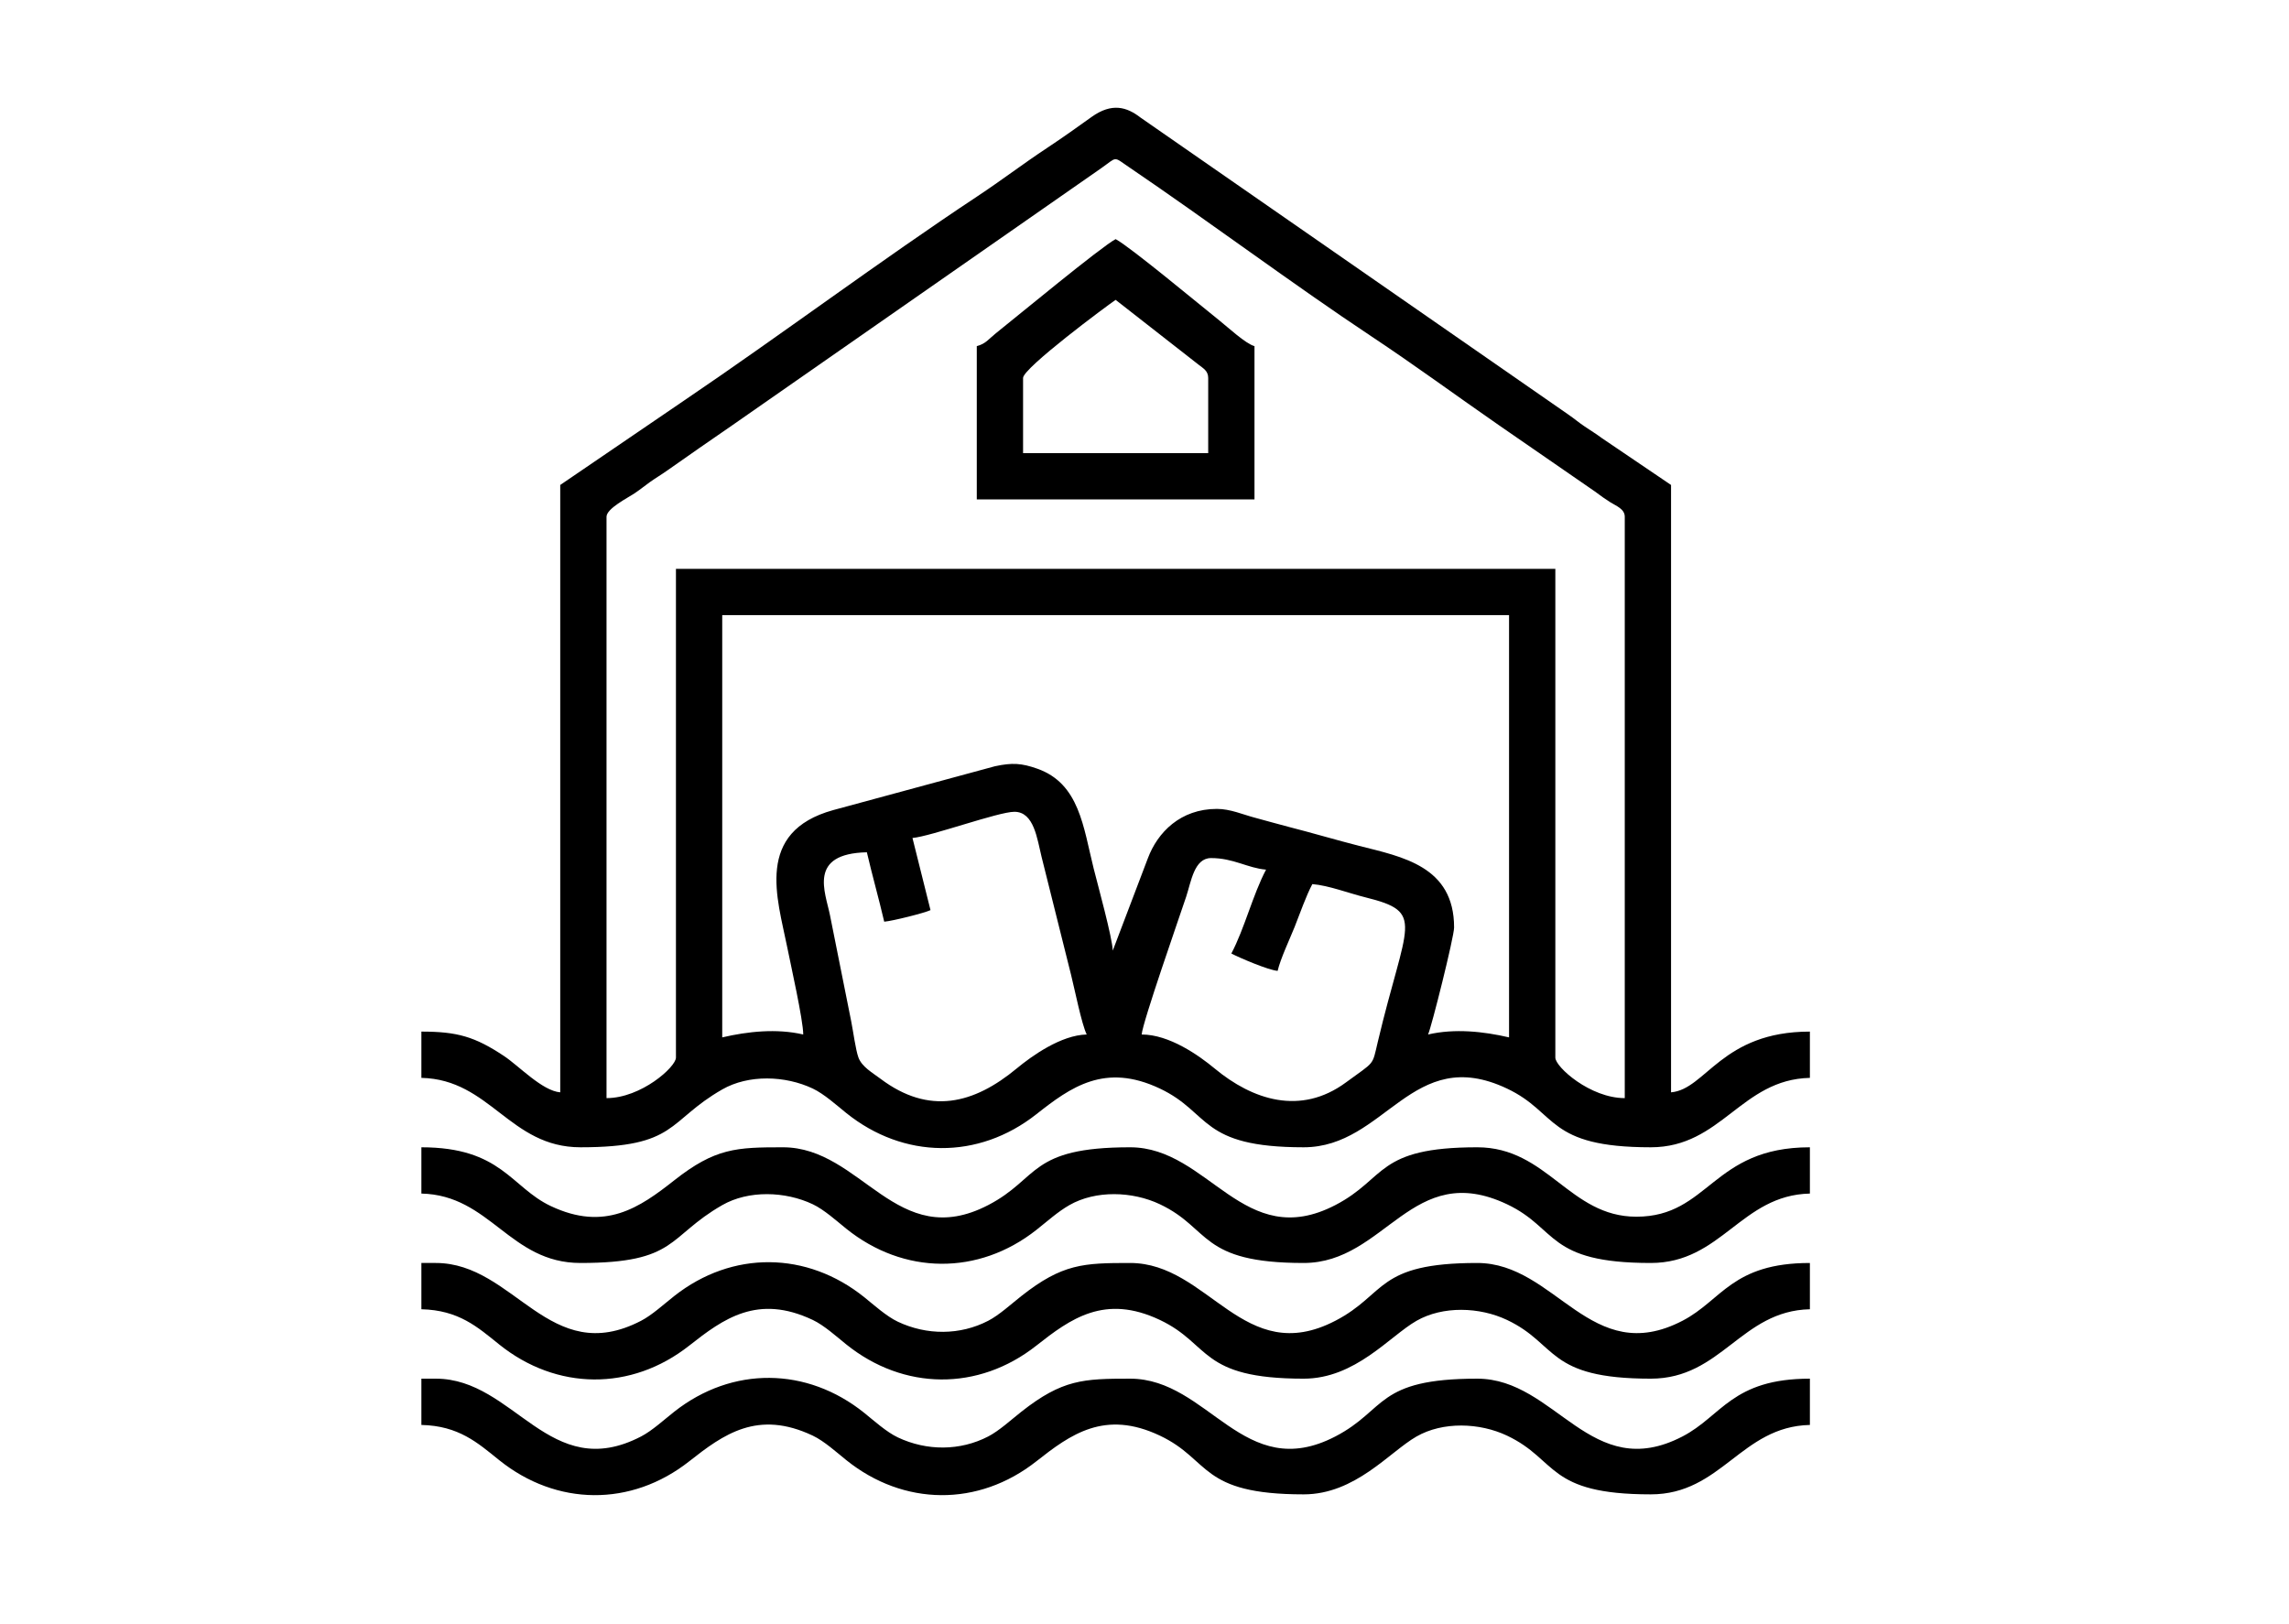 <?xml version="1.0" encoding="UTF-8"?> <!-- Creator: CorelDRAW 2020 (64-Bit) --> <svg xmlns="http://www.w3.org/2000/svg" xmlns:xlink="http://www.w3.org/1999/xlink" xmlns:xodm="http://www.corel.com/coreldraw/odm/2003" xml:space="preserve" width="148mm" height="105mm" style="shape-rendering:geometricPrecision; text-rendering:geometricPrecision; image-rendering:optimizeQuality; fill-rule:evenodd; clip-rule:evenodd" viewBox="0 0 14800 10500"> <defs> <style type="text/css"> <![CDATA[ .fil0 {fill:black} ]]> </style> </defs> <g id="Слой_x0020_1">  <g id="_1875472058240"> <path class="fil0" d="M7961.52 6166.16c49.86,26.38 237.35,107.07 299.26,112.22 18.27,-78.44 79.9,-209.06 109.55,-283.23 36.32,-90.89 72.66,-198.07 114.89,-277.87 106.2,8.83 234.75,58.77 344.25,85.92 391.2,97.02 262.57,159.21 78.7,935.54 -37.34,157.68 -16.02,121.61 -206.14,261.44 -294,216.22 -604.58,111.9 -848.28,-90.33 -103.71,-86.06 -293.93,-219.99 -472.03,-219.99 6.84,-82.31 241.55,-752.47 287.6,-890.71 32.35,-97.12 51.51,-250.21 161.28,-250.21 145.43,0 236,64.88 355.36,74.82 -85.73,162.01 -138.71,380.38 -224.44,542.4zm-2061.74 -747.05c120.96,-10.8 555.51,-169.43 658.98,-169.43 127.7,0 147.24,176.83 175.83,291.76 34.62,139.14 62.45,249.97 97.22,389.07 33.64,134.57 59.91,239.6 93.52,374.07 24.86,99.49 67.43,315.29 101.01,385.28 -165.72,3.69 -353.87,137.88 -453.21,220.12 -275.8,228.33 -564.84,303.51 -880.28,65.97 -50.93,-38.34 -120.67,-77.04 -142.69,-137.86 -18.04,-49.83 -33.34,-167.69 -46.6,-233.96l-137.16 -685.79c-29.89,-149.4 -145.01,-398.27 238.47,-406.81 34.92,149.9 77.31,298.99 112.23,448.89 54.26,-4.52 260.78,-56.36 299.25,-74.81l-116.57 -466.5zm-706.38 1270.75c-171.57,-39.97 -358.73,-19.73 -523.7,18.7l0 -2730.72 5087.36 0 0 2730.72c-164.97,-38.43 -352.13,-58.67 -523.7,-18.7 21.36,-44.5 168.34,-631.13 168.34,-692.03 0,-396.38 -335.22,-456.87 -613.3,-527.63 -146.16,-37.18 -310.57,-85.89 -456.73,-123.08 -80.8,-20.56 -141.95,-39.27 -220.63,-59.92 -73.36,-19.27 -156.49,-56.22 -243.03,-56.22 -235.33,0 -383.6,151.31 -446.65,320.2l-226.68 596.27c-1.8,-80.58 -97.02,-425.54 -123.43,-531.2 -67,-268.04 -91.85,-549.15 -364.67,-645.37 -100.9,-35.59 -161.59,-39.8 -273.52,-15.72l-1045.05 283.4c-510.15,140.7 -360.99,572.63 -299.04,882.4 23.43,117.14 104.43,476.7 104.43,568.9zm-822.96 149.63c0,60.11 -225.06,261.85 -448.89,261.85l0 -3759.42c0,-53.96 139.3,-123.11 183.53,-153.13 41.67,-28.29 60.45,-45.24 97.09,-71.25 37.07,-26.3 75.03,-48.64 112.09,-74.94 139.46,-98.97 272.77,-190.24 419.18,-291.56l2387.01 -1663.59c106.38,-74.14 74.1,-77.91 179.99,-6.07 511.48,347.15 1063.46,759.74 1566.23,1093.55 286.17,190 544.8,380.81 826.64,576.11l619.6 427.81c37.09,27.85 63.33,46.64 99.08,69.25 38.56,24.39 93.22,43.09 93.22,93.82l0 3759.42c-223.83,0 -448.89,-201.74 -448.89,-261.85l0 -3160.9 -5685.88 0 0 3160.9zm-748.14 -3703.3l0 3927.74c-116.52,-9.7 -266.39,-170.33 -363.6,-234.91 -189.13,-125.65 -302.89,-157.87 -534.17,-157.87l0 299.26c446.03,9.93 570.44,448.89 1028.7,448.89 628.86,0 559.79,-169.8 916.47,-374.07 170.33,-97.53 407.33,-90.05 585.47,-5.67 73.58,34.84 155.16,108.79 216.19,157.89 371.23,298.66 854.32,303.69 1229.17,8.26 222.06,-175.03 442.48,-335.05 799.07,-166.15 331.41,156.96 253.35,379.74 929.51,379.74 530.46,0 700.23,-670.87 1314.92,-379.74 331.41,156.96 253.35,379.74 929.51,379.74 457.59,0 583.6,-438.98 1028.69,-448.89l0 -299.26c-571.33,0 -672.29,374.02 -897.77,392.78l0 -3927.74 -446.03 -302.11c-39.09,-29.03 -70.4,-47.61 -111.56,-75.49 -46.7,-31.62 -60.48,-45.93 -108.1,-78.93l-2764.49 -1919.34c-87.54,-67.88 -184.49,-98.55 -316.79,-3.78 -92.81,66.48 -185.27,132.58 -285.47,198.86 -160.47,106.17 -294.4,209.37 -452.69,314.14 -615.36,407.27 -1278.64,902.47 -1896.3,1320.73l-800.73 545.92z"></path> <path class="fil0" d="M2724.53 7718.55c446.03,9.94 570.44,448.89 1028.7,448.89 628.86,0 559.79,-169.79 916.47,-374.07 170.33,-97.53 407.33,-90.05 585.47,-5.67 73.58,34.85 155.16,108.8 216.19,157.89 371.23,298.66 854.32,303.69 1229.17,8.26 71.96,-56.72 138.16,-117.28 213.6,-160.48 170.32,-97.53 407.33,-90.05 585.47,-5.67 331.41,156.96 253.35,379.74 929.51,379.74 530.46,0 700.23,-670.87 1314.92,-379.74 331.41,156.96 253.35,379.74 929.51,379.74 457.59,0 583.6,-438.97 1028.69,-448.89l0 -299.25c-633.38,0 -650.53,448.88 -1122.21,448.88 -432.87,0 -574.04,-448.88 -1028.69,-448.88 -655.78,0 -584.19,200.59 -917.01,373.54 -593.64,308.48 -817.92,-373.54 -1327.42,-373.54 -655.78,0 -584.19,200.59 -917.01,373.54 -593.64,308.48 -817.92,-373.54 -1327.42,-373.54 -301.09,0 -437.58,4.49 -702.88,213.59 -224.52,176.96 -448.1,332.37 -799.07,166.15 -256.86,-121.65 -318.63,-379.74 -835.99,-379.74l0 299.25z"></path> <path class="fil0" d="M2724.53 8466.7c241.71,5.38 363.63,115.39 502.4,227.03 371.23,298.67 854.32,303.69 1229.18,8.26 222.06,-175.02 442.47,-335.04 799.06,-166.15 73.58,34.85 155.16,108.8 216.19,157.89 371.23,298.67 854.32,303.69 1229.17,8.26 222.06,-175.02 442.48,-335.04 799.07,-166.15 331.41,156.96 253.35,379.74 929.51,379.74 334.18,0 555.02,-274.17 729.45,-374.06 170.32,-97.54 407.32,-90.05 585.47,-5.68 331.41,156.96 253.35,379.74 929.51,379.74 457.59,0 583.6,-438.97 1028.69,-448.88l0 -299.26c-503.2,0 -569.12,241.37 -823.48,373.54 -593.65,308.48 -817.93,-373.54 -1327.42,-373.54 -655.78,0 -584.19,200.59 -917.01,373.54 -593.64,308.48 -817.92,-373.54 -1327.42,-373.54 -301.09,0 -437.58,4.5 -702.89,213.59 -67.48,53.19 -143.64,123.33 -214.12,159.95 -181.7,94.42 -397.92,94.78 -584.94,6.2 -73.58,-34.85 -155.16,-108.8 -216.19,-157.89 -371.23,-298.67 -854.32,-303.69 -1229.17,-8.26 -67.49,53.19 -143.65,123.33 -214.12,159.95 -593.65,308.48 -817.93,-373.54 -1327.42,-373.54l-93.52 0 0 299.26z"></path> <path class="fil0" d="M2724.53 9214.84c241.71,5.39 363.63,115.39 502.4,227.04 371.23,298.66 854.32,303.68 1229.18,8.25 222.06,-175.02 442.47,-335.04 799.06,-166.15 73.58,34.85 155.16,108.8 216.19,157.9 371.23,298.66 854.32,303.68 1229.17,8.25 222.06,-175.02 442.48,-335.04 799.07,-166.15 331.41,156.96 253.35,379.74 929.51,379.74 334.18,0 555.02,-274.17 729.45,-374.06 170.32,-97.54 407.32,-90.05 585.47,-5.68 331.41,156.96 253.35,379.74 929.51,379.74 457.59,0 583.6,-438.97 1028.69,-448.88l0 -299.26c-503.2,0 -569.12,241.37 -823.48,373.54 -593.65,308.48 -817.93,-373.54 -1327.42,-373.54 -655.78,0 -584.19,200.6 -917.01,373.54 -593.64,308.48 -817.92,-373.54 -1327.42,-373.54 -301.09,0 -437.58,4.5 -702.89,213.59 -67.48,53.19 -143.64,123.34 -214.12,159.95 -181.7,94.42 -397.92,94.78 -584.94,6.2 -73.58,-34.85 -155.16,-108.8 -216.19,-157.89 -371.23,-298.66 -854.32,-303.69 -1229.17,-8.26 -67.49,53.19 -143.65,123.34 -214.12,159.95 -593.65,308.48 -817.93,-373.54 -1327.42,-373.54l-93.52 0 0 299.26z"></path> <path class="fil0" d="M6614.87 2444.15c0,-64.61 547.29,-470.7 598.51,-504.99l535.4 418.48c32.32,25.11 63.11,41.31 63.11,86.51l0 486.29 -1197.02 0 0 -486.29zm-299.26 -205.73l0 991.28 1795.54 0 0 -991.28c-56.7,-15.15 -172.13,-122.25 -226.9,-165.89 -120.43,-95.95 -577.57,-476.78 -670.87,-526.15 -94.26,49.88 -636.78,499.08 -774.87,609.19 -46.7,37.24 -64.14,67.15 -122.9,82.85z"></path> </g> </g> </svg> 